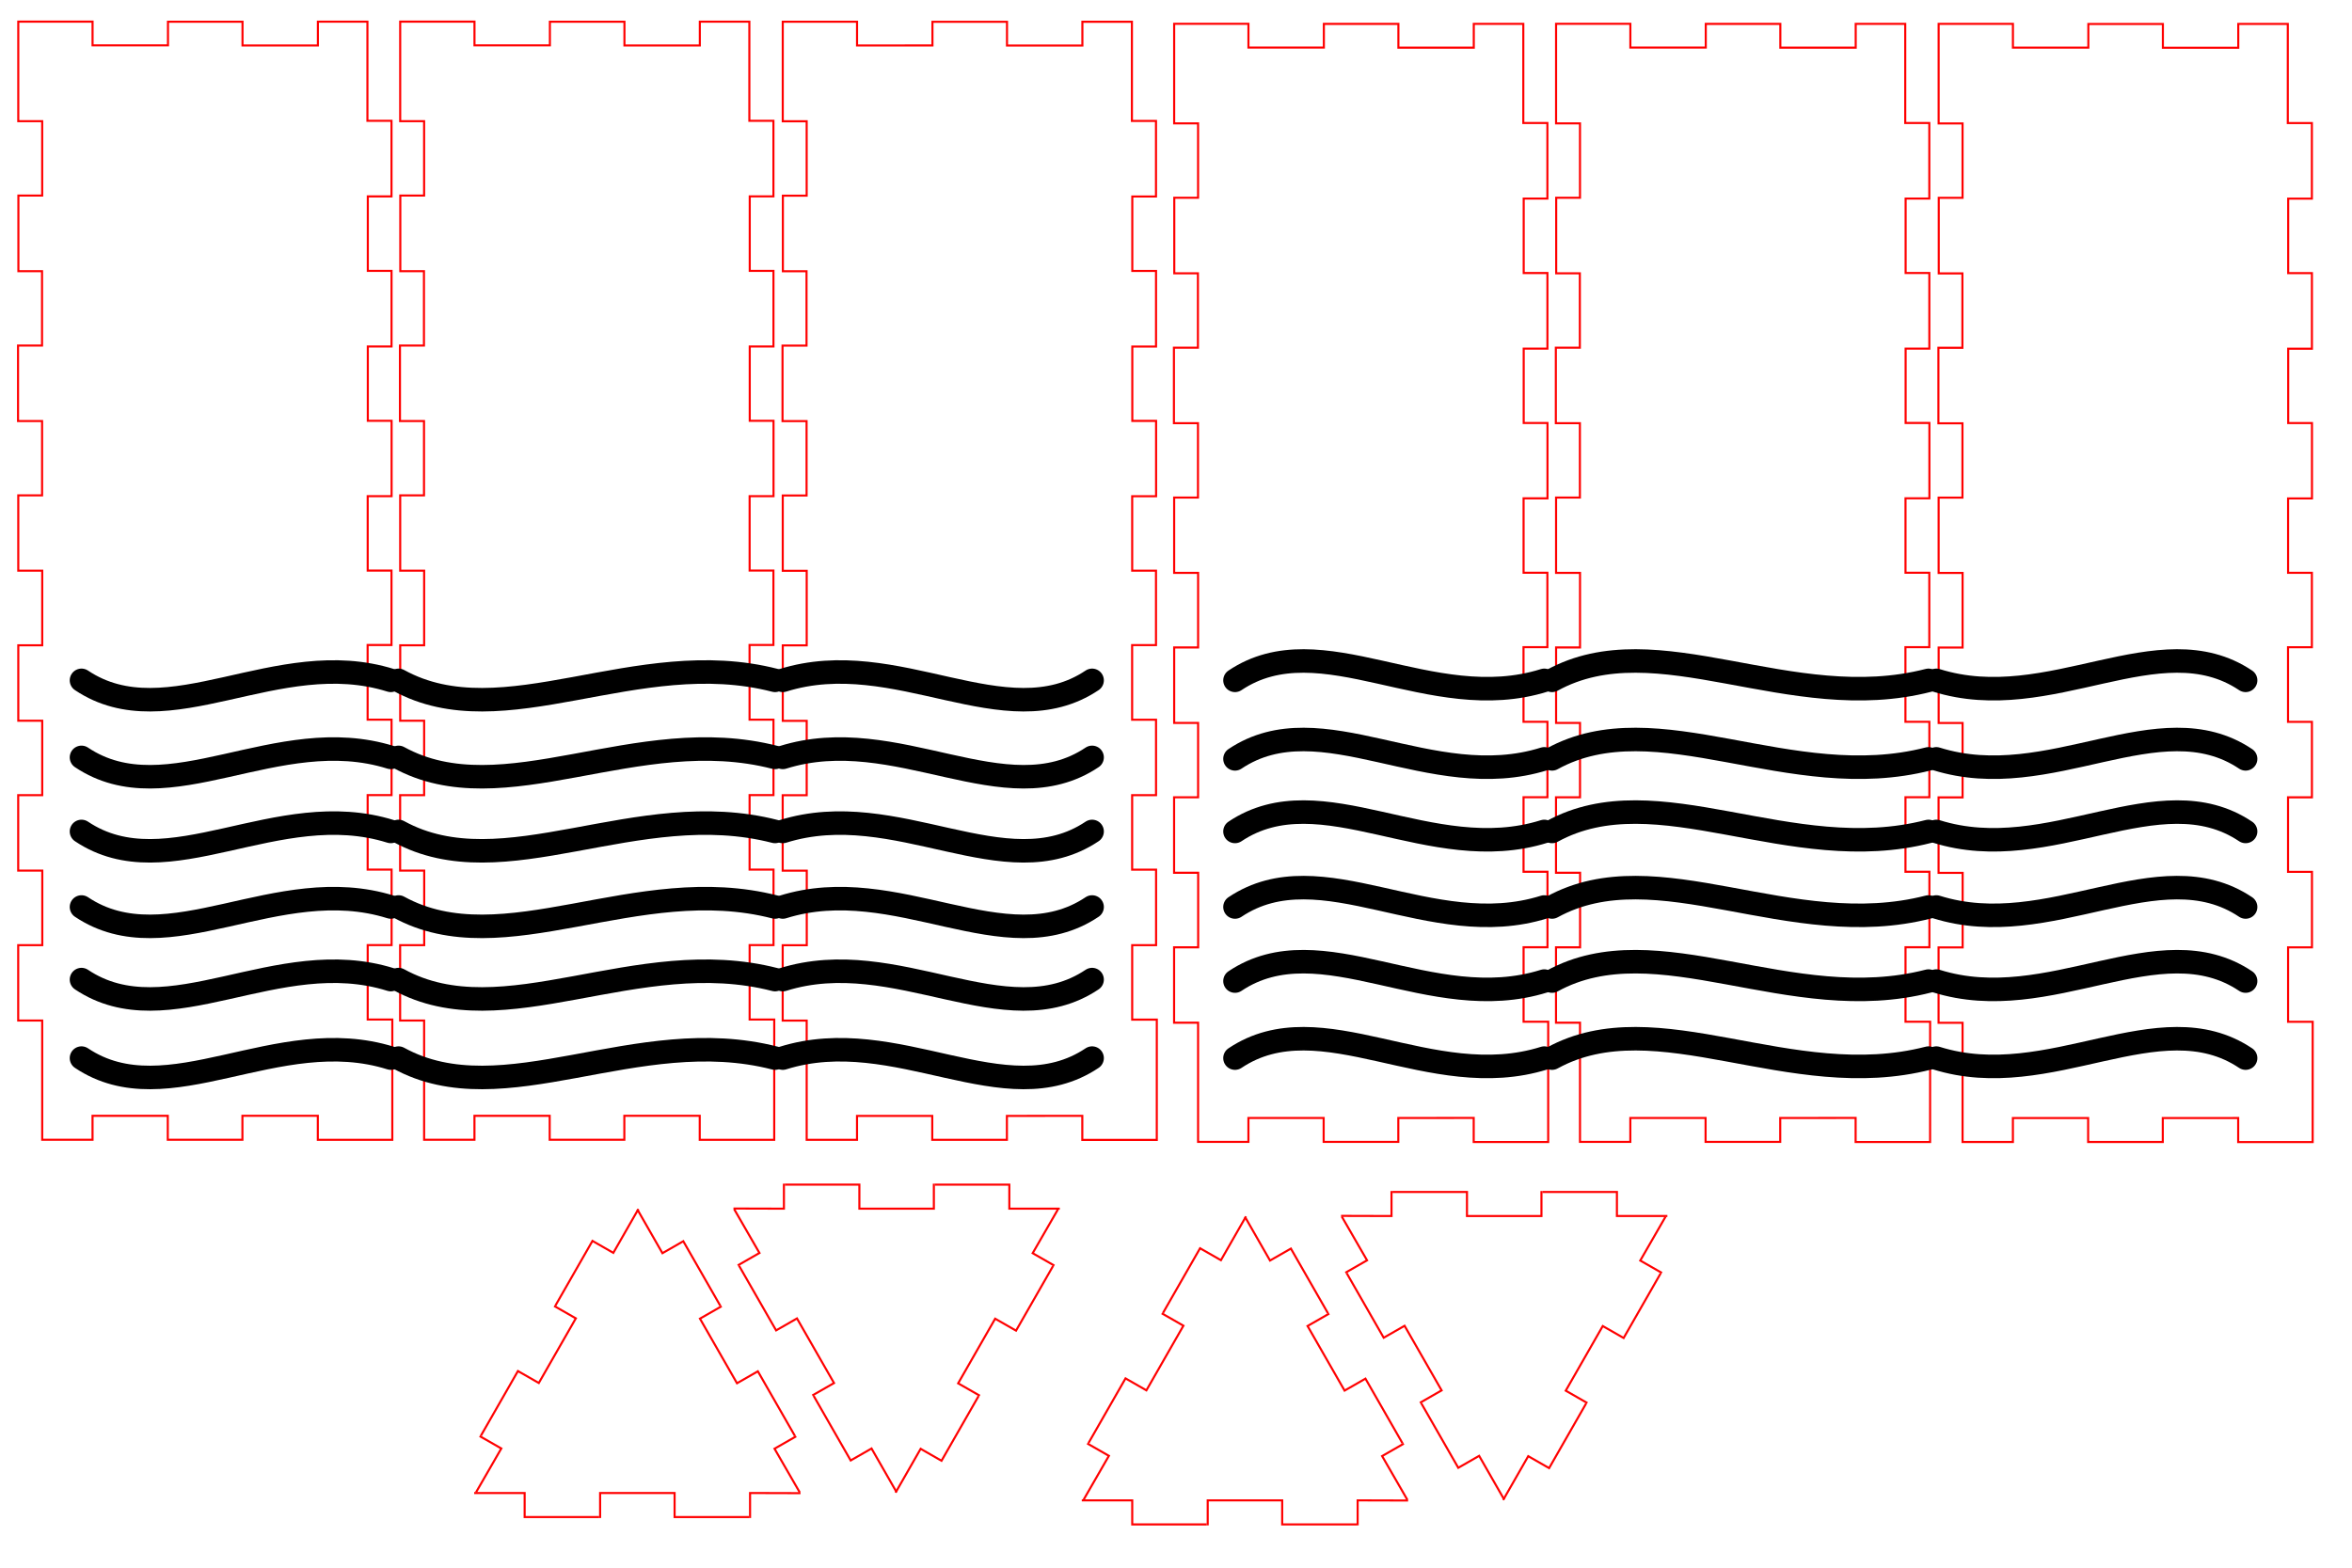 <?xml version="1.0" encoding="UTF-8" standalone="no"?>
<!-- Created with Inkscape (http://www.inkscape.org/) -->

<svg
   xmlns:dc="http://purl.org/dc/elements/1.1/"
   xmlns:cc="http://creativecommons.org/ns#"
   xmlns:rdf="http://www.w3.org/1999/02/22-rdf-syntax-ns#"
   xmlns:svg="http://www.w3.org/2000/svg"
   xmlns="http://www.w3.org/2000/svg"
   xmlns:sodipodi="http://sodipodi.sourceforge.net/DTD/sodipodi-0.dtd"
   xmlns:inkscape="http://www.inkscape.org/namespaces/inkscape"
   width="300mm"
   height="200mm"
   viewBox="0 0 300 200"
   version="1.1"
   id="svg1282"
   inkscape:version="0.92.4 (5da689c313, 2019-01-14)"
   sodipodi:docname="5th base 2.svg">
  <defs
     id="defs1276" />
  <sodipodi:namedview
     id="base"
     pagecolor="#ffffff"
     bordercolor="#666666"
     borderopacity="1.0"
     inkscape:pageopacity="0.0"
     inkscape:pageshadow="2"
     inkscape:zoom="0.49497475"
     inkscape:cx="457.05077"
     inkscape:cy="268.11064"
     inkscape:document-units="mm"
     inkscape:current-layer="layer1"
     showgrid="false"
     showguides="true"
     inkscape:guide-bbox="true"
     inkscape:snap-global="true"
     inkscape:window-width="958"
     inkscape:window-height="1008"
     inkscape:window-x="2873"
     inkscape:window-y="0"
     inkscape:window-maximized="0">
    <sodipodi:guide
       position="63.5,75.028"
       orientation="0,1"
       id="guide6829"
       inkscape:locked="false" />
    <sodipodi:guide
       position="63.878,113.204"
       orientation="0,1"
       id="guide6831"
       inkscape:locked="false" />
    <sodipodi:guide
       position="61.043,103.376"
       orientation="0,1"
       id="guide6833"
       inkscape:locked="false" />
    <sodipodi:guide
       position="63.5,93.927"
       orientation="0,1"
       id="guide6835"
       inkscape:locked="false" />
    <sodipodi:guide
       position="61.61,84.289"
       orientation="0,1"
       id="guide6837"
       inkscape:locked="false" />
    <sodipodi:guide
       position="39.121,65.012"
       orientation="0,1"
       id="guide6839"
       inkscape:locked="false" />
    <sodipodi:guide
       position="10.394,154.025"
       orientation="1,0"
       id="guide6841"
       inkscape:locked="false" />
    <sodipodi:guide
       position="50.838,150.246"
       orientation="1,0"
       id="guide6913"
       inkscape:locked="false" />
    <sodipodi:guide
       position="99.848,108.024"
       orientation="1,0"
       id="guide6966"
       inkscape:locked="false" />
  </sodipodi:namedview>
  <g
     inkscape:label="Layer 1"
     inkscape:groupmode="layer"
     id="layer1"
     transform="translate(0,-97)">
    <g
       id="g5633"
       transform="matrix(-0.95,0,0,-0.95,153.206,339.055)"
       style="stroke-width:1.053">
      <path
         sodipodi:nodetypes="ccccccccccccccccccccccccccccccccccccccccccccccccccccccccccccccccccccccccccc"
         inkscape:connector-curvature="0"
         id="path2178-8-4"
         d="M 5.955,101.717 H 15.955 v 3.229 l 10.123,-0.006 v -3.211 h 10.023 v 3.211 h 10.102 v -3.211 h 6.758 v 16.007 h 3.222 v 10.121 h -3.233 v 10.013 h 3.233 v 10.133 h -3.224 v 9.991 h 3.212 v 10.134 h -3.213 v 10.017 h 3.216 v 10.114 h -3.198 v 9.983 h 3.229 v 10.14 h -3.222 v 9.988 h 3.175 v 10.151 h -3.196 v 9.989 h 3.211 v 13.369 h -9.974 v -3.19 H 36.074 v 3.177 H 26.065 v -3.192 h -10.121 v 3.199 H 9.294 V 238.558 H 6.061 v -10.149 h 3.181 v -9.999 H 6.056 v -10.154 h 3.185 v -9.983 H 6.048 v -10.12 h 3.208 v -9.992 H 6.061 v -9.996 H 9.265 V 158.143 H 6.055 v -10.132 h 3.207 v -10.006 H 6.049 v -10.14 h 3.207 v -9.996 h -3.027 -0.119 -0.159 z"
         style="fill:none;stroke:#ff0000;stroke-width:0.279px;stroke-linecap:butt;stroke-linejoin:miter;stroke-opacity:1" />
      <path
         sodipodi:nodetypes="ccccccccccccccccccccccccccccccccccccccccccccccccccccccccccccccccccccccccccc"
         inkscape:connector-curvature="0"
         id="path2178-8-9-3"
         d="m 57.319,101.728 h 10 v 3.229 l 10.123,-0.006 v -3.211 h 10.023 v 3.211 h 10.102 v -3.211 h 6.758 v 16.007 h 3.222 v 10.121 h -3.233 v 10.013 h 3.233 v 10.133 h -3.224 v 9.991 h 3.212 v 10.134 h -3.213 v 10.017 h 3.216 v 10.114 h -3.198 v 9.983 h 3.229 v 10.14 h -3.222 v 9.988 h 3.175 v 10.151 h -3.196 v 9.989 h 3.211 v 13.369 h -9.974 v -3.19 h -10.125 v 3.177 H 77.429 v -3.192 H 67.308 v 3.199 h -6.65 v -13.314 h -3.233 v -10.149 h 3.181 v -9.999 h -3.185 v -10.154 h 3.185 v -9.983 h -3.193 v -10.12 h 3.208 v -9.992 h -3.195 v -9.996 h 3.205 V 158.154 h -3.211 v -10.132 h 3.207 v -10.006 h -3.213 v -10.14 h 3.207 v -9.996 h -3.027 -0.119 -0.159 z"
         style="fill:none;stroke:#ff0000;stroke-width:0.279px;stroke-linecap:butt;stroke-linejoin:miter;stroke-opacity:1" />
      <path
         sodipodi:nodetypes="ccccccccccccccccccccccccccccccccccccccccccccccccccccccccccccccccccccccccccc"
         inkscape:connector-curvature="0"
         id="path2178-8-6-6"
         d="m 108.597,101.728 h 10 v 3.229 l 10.123,-0.006 v -3.211 h 10.023 v 3.211 h 10.102 v -3.211 h 6.758 v 16.007 h 3.222 v 10.121 h -3.233 v 10.013 h 3.233 v 10.133 h -3.224 v 9.991 h 3.212 v 10.134 h -3.213 v 10.017 h 3.216 v 10.114 h -3.198 v 9.983 h 3.229 v 10.14 h -3.222 v 9.988 h 3.175 v 10.151 h -3.196 v 9.989 h 3.211 v 13.369 h -9.974 v -3.19 h -10.125 v 3.177 h -10.008 v -3.192 h -10.121 v 3.199 h -6.65 V 238.569 h -3.233 v -10.149 h 3.181 v -9.999 h -3.185 v -10.154 h 3.185 v -9.983 h -3.193 v -10.12 h 3.208 v -9.992 h -3.195 v -9.996 h 3.205 V 158.154 h -3.211 v -10.132 h 3.207 v -10.006 h -3.213 v -10.14 h 3.207 v -9.996 h -3.027 -0.119 -0.159 z"
         style="fill:none;stroke:#ff0000;stroke-width:0.279px;stroke-linecap:butt;stroke-linejoin:miter;stroke-opacity:1" />
    </g>
    <g
       transform="matrix(0.95,0,0,0.95,80.999,9.323)"
       id="g1532-4"
       style="stroke-width:1.053">
      <g
         transform="matrix(-1,0,0,1,139.707,-30.025)"
         id="g942-4-8"
         style="stroke:#ff0000;stroke-width:1.053;stroke-opacity:1">
        <path
           style="fill:none;stroke:#ff0000;stroke-width:0.279px;stroke-linecap:butt;stroke-linejoin:miter;stroke-opacity:1"
           d="m 82.677,284.627 6.775,0.002 v -3.229 h 10"
           id="path821-5-4-2"
           inkscape:connector-curvature="0"
           sodipodi:nodetypes="cccc" />
        <path
           style="fill:none;stroke:#ff0000;stroke-width:0.279px;stroke-linecap:butt;stroke-linejoin:miter;stroke-opacity:1"
           d="m 99.585,281.272 v 3.357 h 10 v -3.229 h 10"
           id="path821-9-0-8-1"
           inkscape:connector-curvature="0"
           sodipodi:nodetypes="ccccc" />
        <path
           style="fill:none;stroke:#ff0000;stroke-width:0.279px;stroke-linecap:butt;stroke-linejoin:miter;stroke-opacity:1"
           d="m 119.717,281.272 v 3.357 l 6.775,-0.019"
           id="path821-7-8-9-39"
           inkscape:connector-curvature="0"
           sodipodi:nodetypes="ccc" />
      </g>
      <g
         inkscape:transform-center-y="19.005414"
         inkscape:transform-center-x="-10.891471"
         transform="rotate(-119.821,61.236,302.436)"
         id="g942-4-6-5"
         style="stroke:#ff0000;stroke-width:1.053;stroke-opacity:1">
        <path
           style="fill:none;stroke:#ff0000;stroke-width:0.279px;stroke-linecap:butt;stroke-linejoin:miter;stroke-opacity:1"
           d="m 82.677,284.627 6.775,0.002 v -3.229 h 10"
           id="path821-5-4-0-6"
           inkscape:connector-curvature="0"
           sodipodi:nodetypes="cccc" />
        <path
           style="fill:none;stroke:#ff0000;stroke-width:0.279px;stroke-linecap:butt;stroke-linejoin:miter;stroke-opacity:1"
           d="m 99.585,281.272 v 3.357 h 10 v -3.229 h 10"
           id="path821-9-0-8-5-4"
           inkscape:connector-curvature="0"
           sodipodi:nodetypes="ccccc" />
        <path
           style="fill:none;stroke:#ff0000;stroke-width:0.279px;stroke-linecap:butt;stroke-linejoin:miter;stroke-opacity:1"
           d="m 119.717,281.272 v 3.357 l 6.775,-0.019"
           id="path821-7-8-9-3-3"
           inkscape:connector-curvature="0"
           sodipodi:nodetypes="ccc" />
      </g>
      <g
         inkscape:transform-center-y="19.005413"
         inkscape:transform-center-x="10.891472"
         transform="matrix(0.497,-0.868,-0.868,-0.497,240.947,505.96)"
         id="g942-4-6-7-1"
         style="stroke:#ff0000;stroke-width:1.053;stroke-opacity:1">
        <path
           style="fill:none;stroke:#ff0000;stroke-width:0.279px;stroke-linecap:butt;stroke-linejoin:miter;stroke-opacity:1"
           d="m 82.677,284.627 6.775,0.002 v -3.229 h 10"
           id="path821-5-4-0-1-0"
           inkscape:connector-curvature="0"
           sodipodi:nodetypes="cccc" />
        <path
           style="fill:none;stroke:#ff0000;stroke-width:0.279px;stroke-linecap:butt;stroke-linejoin:miter;stroke-opacity:1"
           d="m 99.585,281.272 v 3.357 h 10 v -3.229 h 10"
           id="path821-9-0-8-5-7-8"
           inkscape:connector-curvature="0"
           sodipodi:nodetypes="ccccc" />
        <path
           style="fill:none;stroke:#ff0000;stroke-width:0.279px;stroke-linecap:butt;stroke-linejoin:miter;stroke-opacity:1"
           d="m 119.717,281.272 v 3.357 l 6.775,-0.019"
           id="path821-7-8-9-3-4-0"
           inkscape:connector-curvature="0"
           sodipodi:nodetypes="ccc" />
      </g>
    </g>
    <g
       transform="matrix(-0.95,0,0,-0.95,114.661,529.348)"
       id="g1532-4-7"
       style="stroke-width:1.053">
      <g
         transform="matrix(-1,0,0,1,139.707,-30.025)"
         id="g942-4-8-3"
         style="stroke:#ff0000;stroke-width:1.053;stroke-opacity:1">
        <path
           style="fill:none;stroke:#ff0000;stroke-width:0.279px;stroke-linecap:butt;stroke-linejoin:miter;stroke-opacity:1"
           d="m 82.677,284.627 6.775,0.002 v -3.229 h 10"
           id="path821-5-4-2-1"
           inkscape:connector-curvature="0"
           sodipodi:nodetypes="cccc" />
        <path
           style="fill:none;stroke:#ff0000;stroke-width:0.279px;stroke-linecap:butt;stroke-linejoin:miter;stroke-opacity:1"
           d="m 99.585,281.272 v 3.357 h 10 v -3.229 h 10"
           id="path821-9-0-8-1-1"
           inkscape:connector-curvature="0"
           sodipodi:nodetypes="ccccc" />
        <path
           style="fill:none;stroke:#ff0000;stroke-width:0.279px;stroke-linecap:butt;stroke-linejoin:miter;stroke-opacity:1"
           d="m 119.717,281.272 v 3.357 l 6.775,-0.019"
           id="path821-7-8-9-39-5"
           inkscape:connector-curvature="0"
           sodipodi:nodetypes="ccc" />
      </g>
      <g
         inkscape:transform-center-y="19.005414"
         inkscape:transform-center-x="-10.891471"
         transform="rotate(-119.821,61.236,302.436)"
         id="g942-4-6-5-3"
         style="stroke:#ff0000;stroke-width:1.053;stroke-opacity:1">
        <path
           style="fill:none;stroke:#ff0000;stroke-width:0.279px;stroke-linecap:butt;stroke-linejoin:miter;stroke-opacity:1"
           d="m 82.677,284.627 6.775,0.002 v -3.229 h 10"
           id="path821-5-4-0-6-4"
           inkscape:connector-curvature="0"
           sodipodi:nodetypes="cccc" />
        <path
           style="fill:none;stroke:#ff0000;stroke-width:0.279px;stroke-linecap:butt;stroke-linejoin:miter;stroke-opacity:1"
           d="m 99.585,281.272 v 3.357 h 10 v -3.229 h 10"
           id="path821-9-0-8-5-4-0"
           inkscape:connector-curvature="0"
           sodipodi:nodetypes="ccccc" />
        <path
           style="fill:none;stroke:#ff0000;stroke-width:0.279px;stroke-linecap:butt;stroke-linejoin:miter;stroke-opacity:1"
           d="m 119.717,281.272 v 3.357 l 6.775,-0.019"
           id="path821-7-8-9-3-3-6"
           inkscape:connector-curvature="0"
           sodipodi:nodetypes="ccc" />
      </g>
      <g
         inkscape:transform-center-y="19.005413"
         inkscape:transform-center-x="10.891472"
         transform="matrix(0.497,-0.868,-0.868,-0.497,240.947,505.96)"
         id="g942-4-6-7-1-4"
         style="stroke:#ff0000;stroke-width:1.053;stroke-opacity:1">
        <path
           style="fill:none;stroke:#ff0000;stroke-width:0.279px;stroke-linecap:butt;stroke-linejoin:miter;stroke-opacity:1"
           d="m 82.677,284.627 6.775,0.002 v -3.229 h 10"
           id="path821-5-4-0-1-0-4"
           inkscape:connector-curvature="0"
           sodipodi:nodetypes="cccc" />
        <path
           style="fill:none;stroke:#ff0000;stroke-width:0.279px;stroke-linecap:butt;stroke-linejoin:miter;stroke-opacity:1"
           d="m 99.585,281.272 v 3.357 h 10 v -3.229 h 10"
           id="path821-9-0-8-5-7-8-0"
           inkscape:connector-curvature="0"
           sodipodi:nodetypes="ccccc" />
        <path
           style="fill:none;stroke:#ff0000;stroke-width:0.279px;stroke-linecap:butt;stroke-linejoin:miter;stroke-opacity:1"
           d="m 119.717,281.272 v 3.357 l 6.775,-0.019"
           id="path821-7-8-9-3-4-0-6"
           inkscape:connector-curvature="0"
           sodipodi:nodetypes="ccc" />
      </g>
    </g>
    <g
       id="g5633-7"
       transform="matrix(-0.95,0,0,-0.95,300.64,339.331)"
       style="stroke-width:1.053">
      <path
         sodipodi:nodetypes="ccccccccccccccccccccccccccccccccccccccccccccccccccccccccccccccccccccccccccc"
         inkscape:connector-curvature="0"
         id="path2178-8-4-7"
         d="M 5.955,101.717 H 15.955 v 3.229 l 10.123,-0.006 v -3.211 h 10.023 v 3.211 h 10.102 v -3.211 h 6.758 v 16.007 h 3.222 v 10.121 h -3.233 v 10.013 h 3.233 v 10.133 h -3.224 v 9.991 h 3.212 v 10.134 h -3.213 v 10.017 h 3.216 v 10.114 h -3.198 v 9.983 h 3.229 v 10.14 h -3.222 v 9.988 h 3.175 v 10.151 h -3.196 v 9.989 h 3.211 v 13.369 h -9.974 v -3.19 H 36.074 v 3.177 H 26.065 v -3.192 h -10.121 v 3.199 H 9.294 V 238.558 H 6.061 v -10.149 h 3.181 v -9.999 H 6.056 v -10.154 h 3.185 v -9.983 H 6.048 v -10.12 h 3.208 v -9.992 H 6.061 v -9.996 H 9.265 V 158.143 H 6.055 v -10.132 h 3.207 v -10.006 H 6.049 v -10.14 h 3.207 v -9.996 h -3.027 -0.119 -0.159 z"
         style="fill:none;stroke:#ff0000;stroke-width:0.279px;stroke-linecap:butt;stroke-linejoin:miter;stroke-opacity:1" />
      <path
         sodipodi:nodetypes="ccccccccccccccccccccccccccccccccccccccccccccccccccccccccccccccccccccccccccc"
         inkscape:connector-curvature="0"
         id="path2178-8-9-3-2"
         d="m 57.319,101.728 h 10 v 3.229 l 10.123,-0.006 v -3.211 h 10.023 v 3.211 h 10.102 v -3.211 h 6.758 v 16.007 h 3.222 v 10.121 h -3.233 v 10.013 h 3.233 v 10.133 h -3.224 v 9.991 h 3.212 v 10.134 h -3.213 v 10.017 h 3.216 v 10.114 h -3.198 v 9.983 h 3.229 v 10.14 h -3.222 v 9.988 h 3.175 v 10.151 h -3.196 v 9.989 h 3.211 v 13.369 h -9.974 v -3.19 h -10.125 v 3.177 H 77.429 v -3.192 H 67.308 v 3.199 h -6.65 v -13.314 h -3.233 v -10.149 h 3.181 v -9.999 h -3.185 v -10.154 h 3.185 v -9.983 h -3.193 v -10.12 h 3.208 v -9.992 h -3.195 v -9.996 h 3.205 V 158.154 h -3.211 v -10.132 h 3.207 v -10.006 h -3.213 v -10.14 h 3.207 v -9.996 h -3.027 -0.119 -0.159 z"
         style="fill:none;stroke:#ff0000;stroke-width:0.279px;stroke-linecap:butt;stroke-linejoin:miter;stroke-opacity:1" />
      <path
         sodipodi:nodetypes="ccccccccccccccccccccccccccccccccccccccccccccccccccccccccccccccccccccccccccc"
         inkscape:connector-curvature="0"
         id="path2178-8-6-6-2"
         d="m 108.597,101.728 h 10 v 3.229 l 10.123,-0.006 v -3.211 h 10.023 v 3.211 h 10.102 v -3.211 h 6.758 v 16.007 h 3.222 v 10.121 h -3.233 v 10.013 h 3.233 v 10.133 h -3.224 v 9.991 h 3.212 v 10.134 h -3.213 v 10.017 h 3.216 v 10.114 h -3.198 v 9.983 h 3.229 v 10.14 h -3.222 v 9.988 h 3.175 v 10.151 h -3.196 v 9.989 h 3.211 v 13.369 h -9.974 v -3.19 h -10.125 v 3.177 h -10.008 v -3.192 h -10.121 v 3.199 h -6.65 V 238.569 h -3.233 v -10.149 h 3.181 v -9.999 h -3.185 v -10.154 h 3.185 v -9.983 h -3.193 v -10.12 h 3.208 v -9.992 h -3.195 v -9.996 h 3.205 V 158.154 h -3.211 v -10.132 h 3.207 v -10.006 h -3.213 v -10.14 h 3.207 v -9.996 h -3.027 -0.119 -0.159 z"
         style="fill:none;stroke:#ff0000;stroke-width:0.279px;stroke-linecap:butt;stroke-linejoin:miter;stroke-opacity:1" />
    </g>
    <g
       transform="matrix(0.95,0,0,0.95,158.498,10.261)"
       id="g1532-4-8"
       style="stroke-width:1.053">
      <g
         transform="matrix(-1,0,0,1,139.707,-30.025)"
         id="g942-4-8-6"
         style="stroke:#ff0000;stroke-width:1.053;stroke-opacity:1">
        <path
           style="fill:none;stroke:#ff0000;stroke-width:0.279px;stroke-linecap:butt;stroke-linejoin:miter;stroke-opacity:1"
           d="m 82.677,284.627 6.775,0.002 v -3.229 h 10"
           id="path821-5-4-2-7"
           inkscape:connector-curvature="0"
           sodipodi:nodetypes="cccc" />
        <path
           style="fill:none;stroke:#ff0000;stroke-width:0.279px;stroke-linecap:butt;stroke-linejoin:miter;stroke-opacity:1"
           d="m 99.585,281.272 v 3.357 h 10 v -3.229 h 10"
           id="path821-9-0-8-1-9"
           inkscape:connector-curvature="0"
           sodipodi:nodetypes="ccccc" />
        <path
           style="fill:none;stroke:#ff0000;stroke-width:0.279px;stroke-linecap:butt;stroke-linejoin:miter;stroke-opacity:1"
           d="m 119.717,281.272 v 3.357 l 6.775,-0.019"
           id="path821-7-8-9-39-4"
           inkscape:connector-curvature="0"
           sodipodi:nodetypes="ccc" />
      </g>
      <g
         inkscape:transform-center-y="19.005414"
         inkscape:transform-center-x="-10.891471"
         transform="rotate(-119.821,61.236,302.436)"
         id="g942-4-6-5-7"
         style="stroke:#ff0000;stroke-width:1.053;stroke-opacity:1">
        <path
           style="fill:none;stroke:#ff0000;stroke-width:0.279px;stroke-linecap:butt;stroke-linejoin:miter;stroke-opacity:1"
           d="m 82.677,284.627 6.775,0.002 v -3.229 h 10"
           id="path821-5-4-0-6-3"
           inkscape:connector-curvature="0"
           sodipodi:nodetypes="cccc" />
        <path
           style="fill:none;stroke:#ff0000;stroke-width:0.279px;stroke-linecap:butt;stroke-linejoin:miter;stroke-opacity:1"
           d="m 99.585,281.272 v 3.357 h 10 v -3.229 h 10"
           id="path821-9-0-8-5-4-2"
           inkscape:connector-curvature="0"
           sodipodi:nodetypes="ccccc" />
        <path
           style="fill:none;stroke:#ff0000;stroke-width:0.279px;stroke-linecap:butt;stroke-linejoin:miter;stroke-opacity:1"
           d="m 119.717,281.272 v 3.357 l 6.775,-0.019"
           id="path821-7-8-9-3-3-66"
           inkscape:connector-curvature="0"
           sodipodi:nodetypes="ccc" />
      </g>
      <g
         inkscape:transform-center-y="19.005413"
         inkscape:transform-center-x="10.891472"
         transform="matrix(0.497,-0.868,-0.868,-0.497,240.947,505.96)"
         id="g942-4-6-7-1-8"
         style="stroke:#ff0000;stroke-width:1.053;stroke-opacity:1">
        <path
           style="fill:none;stroke:#ff0000;stroke-width:0.279px;stroke-linecap:butt;stroke-linejoin:miter;stroke-opacity:1"
           d="m 82.677,284.627 6.775,0.002 v -3.229 h 10"
           id="path821-5-4-0-1-0-2"
           inkscape:connector-curvature="0"
           sodipodi:nodetypes="cccc" />
        <path
           style="fill:none;stroke:#ff0000;stroke-width:0.279px;stroke-linecap:butt;stroke-linejoin:miter;stroke-opacity:1"
           d="m 99.585,281.272 v 3.357 h 10 v -3.229 h 10"
           id="path821-9-0-8-5-7-8-03"
           inkscape:connector-curvature="0"
           sodipodi:nodetypes="ccccc" />
        <path
           style="fill:none;stroke:#ff0000;stroke-width:0.279px;stroke-linecap:butt;stroke-linejoin:miter;stroke-opacity:1"
           d="m 119.717,281.272 v 3.357 l 6.775,-0.019"
           id="path821-7-8-9-3-4-0-69"
           inkscape:connector-curvature="0"
           sodipodi:nodetypes="ccc" />
      </g>
    </g>
    <g
       transform="matrix(-0.95,0,0,-0.95,192.16,530.286)"
       id="g1532-4-7-0"
       style="stroke-width:1.053">
      <g
         transform="matrix(-1,0,0,1,139.707,-30.025)"
         id="g942-4-8-3-4"
         style="stroke:#ff0000;stroke-width:1.053;stroke-opacity:1">
        <path
           style="fill:none;stroke:#ff0000;stroke-width:0.279px;stroke-linecap:butt;stroke-linejoin:miter;stroke-opacity:1"
           d="m 82.677,284.627 6.775,0.002 v -3.229 h 10"
           id="path821-5-4-2-1-4"
           inkscape:connector-curvature="0"
           sodipodi:nodetypes="cccc" />
        <path
           style="fill:none;stroke:#ff0000;stroke-width:0.279px;stroke-linecap:butt;stroke-linejoin:miter;stroke-opacity:1"
           d="m 99.585,281.272 v 3.357 h 10 v -3.229 h 10"
           id="path821-9-0-8-1-1-7"
           inkscape:connector-curvature="0"
           sodipodi:nodetypes="ccccc" />
        <path
           style="fill:none;stroke:#ff0000;stroke-width:0.279px;stroke-linecap:butt;stroke-linejoin:miter;stroke-opacity:1"
           d="m 119.717,281.272 v 3.357 l 6.775,-0.019"
           id="path821-7-8-9-39-5-0"
           inkscape:connector-curvature="0"
           sodipodi:nodetypes="ccc" />
      </g>
      <g
         inkscape:transform-center-y="19.005414"
         inkscape:transform-center-x="-10.891471"
         transform="rotate(-119.821,61.236,302.436)"
         id="g942-4-6-5-3-0"
         style="stroke:#ff0000;stroke-width:1.053;stroke-opacity:1">
        <path
           style="fill:none;stroke:#ff0000;stroke-width:0.279px;stroke-linecap:butt;stroke-linejoin:miter;stroke-opacity:1"
           d="m 82.677,284.627 6.775,0.002 v -3.229 h 10"
           id="path821-5-4-0-6-4-5"
           inkscape:connector-curvature="0"
           sodipodi:nodetypes="cccc" />
        <path
           style="fill:none;stroke:#ff0000;stroke-width:0.279px;stroke-linecap:butt;stroke-linejoin:miter;stroke-opacity:1"
           d="m 99.585,281.272 v 3.357 h 10 v -3.229 h 10"
           id="path821-9-0-8-5-4-0-7"
           inkscape:connector-curvature="0"
           sodipodi:nodetypes="ccccc" />
        <path
           style="fill:none;stroke:#ff0000;stroke-width:0.279px;stroke-linecap:butt;stroke-linejoin:miter;stroke-opacity:1"
           d="m 119.717,281.272 v 3.357 l 6.775,-0.019"
           id="path821-7-8-9-3-3-6-5"
           inkscape:connector-curvature="0"
           sodipodi:nodetypes="ccc" />
      </g>
      <g
         inkscape:transform-center-y="19.005413"
         inkscape:transform-center-x="10.891472"
         transform="matrix(0.497,-0.868,-0.868,-0.497,240.947,505.96)"
         id="g942-4-6-7-1-4-3"
         style="stroke:#ff0000;stroke-width:1.053;stroke-opacity:1">
        <path
           style="fill:none;stroke:#ff0000;stroke-width:0.279px;stroke-linecap:butt;stroke-linejoin:miter;stroke-opacity:1"
           d="m 82.677,284.627 6.775,0.002 v -3.229 h 10"
           id="path821-5-4-0-1-0-4-6"
           inkscape:connector-curvature="0"
           sodipodi:nodetypes="cccc" />
        <path
           style="fill:none;stroke:#ff0000;stroke-width:0.279px;stroke-linecap:butt;stroke-linejoin:miter;stroke-opacity:1"
           d="m 99.585,281.272 v 3.357 h 10 v -3.229 h 10"
           id="path821-9-0-8-5-7-8-0-7"
           inkscape:connector-curvature="0"
           sodipodi:nodetypes="ccccc" />
        <path
           style="fill:none;stroke:#ff0000;stroke-width:0.279px;stroke-linecap:butt;stroke-linejoin:miter;stroke-opacity:1"
           d="m 119.717,281.272 v 3.357 l 6.775,-0.019"
           id="path821-7-8-9-3-4-0-6-6"
           inkscape:connector-curvature="0"
           sodipodi:nodetypes="ccc" />
      </g>
    </g>
    <path
       style="fill:none;stroke:#000000;stroke-width:3;stroke-linecap:round;stroke-linejoin:round;stroke-opacity:1;stroke-miterlimit:4;stroke-dasharray:none;paint-order:stroke fill markers"
       d="m 10.394,231.988 c 11.017,7.373 24.965,-4.544 39.451,-1e-5"
       id="path6843"
       inkscape:connector-curvature="0"
       sodipodi:nodetypes="cc" />
    <path
       style="fill:none;stroke:#000000;stroke-width:3;stroke-linecap:round;stroke-linejoin:round;stroke-opacity:1;stroke-miterlimit:4;stroke-dasharray:none;paint-order:stroke fill markers"
       d="m 10.394,212.711 c 11.017,7.373 24.965,-4.544 39.451,-1e-5"
       id="path6843-3"
       inkscape:connector-curvature="0"
       sodipodi:nodetypes="cc" />
    <path
       style="fill:none;stroke:#000000;stroke-width:3;stroke-linecap:round;stroke-linejoin:round;stroke-opacity:1;stroke-miterlimit:4;stroke-dasharray:none;paint-order:stroke fill markers"
       d="m 10.394,193.624 c 11.017,7.373 24.965,-4.544 39.451,-1e-5"
       id="path6843-6"
       inkscape:connector-curvature="0"
       sodipodi:nodetypes="cc" />
    <path
       style="fill:none;stroke:#000000;stroke-width:3;stroke-linecap:round;stroke-linejoin:round;stroke-opacity:1;stroke-miterlimit:4;stroke-dasharray:none;paint-order:stroke fill markers"
       d="m 10.394,203.073 c 11.017,7.373 24.965,-4.544 39.451,-1e-5"
       id="path6843-7"
       inkscape:connector-curvature="0"
       sodipodi:nodetypes="cc" />
    <path
       style="fill:none;stroke:#000000;stroke-width:3;stroke-linecap:round;stroke-linejoin:round;stroke-opacity:1;stroke-miterlimit:4;stroke-dasharray:none;paint-order:stroke fill markers"
       d="m 10.394,221.972 c 11.017,7.373 24.965,-4.544 39.451,-1e-5"
       id="path6843-39"
       inkscape:connector-curvature="0"
       sodipodi:nodetypes="cc" />
    <path
       style="fill:none;stroke:#000000;stroke-width:3;stroke-linecap:round;stroke-linejoin:round;stroke-opacity:1;stroke-miterlimit:4;stroke-dasharray:none;paint-order:stroke fill markers"
       d="m 10.394,183.796 c 11.017,7.373 24.965,-4.544 39.451,-1e-5"
       id="path6843-74"
       inkscape:connector-curvature="0"
       sodipodi:nodetypes="cc" />
    <path
       style="fill:none;stroke:#000000;stroke-width:3;stroke-linecap:round;stroke-linejoin:round;stroke-opacity:1;stroke-miterlimit:4;stroke-dasharray:none;paint-order:stroke fill markers"
       d="m 50.837,231.988 c 13.409,7.373 30.385,-4.544 48.017,-1e-5"
       id="path6843-5"
       inkscape:connector-curvature="0"
       sodipodi:nodetypes="cc" />
    <path
       style="fill:none;stroke:#000000;stroke-width:3;stroke-linecap:round;stroke-linejoin:round;stroke-opacity:1;stroke-miterlimit:4;stroke-dasharray:none;paint-order:stroke fill markers"
       d="m 50.838,221.972 c 13.409,7.373 30.385,-4.544 48.017,-1e-5"
       id="path6843-5-8"
       inkscape:connector-curvature="0"
       sodipodi:nodetypes="cc" />
    <path
       style="fill:none;stroke:#000000;stroke-width:3;stroke-linecap:round;stroke-linejoin:round;stroke-opacity:1;stroke-miterlimit:4;stroke-dasharray:none;paint-order:stroke fill markers"
       d="m 50.838,212.711 c 13.409,7.373 30.385,-4.544 48.017,-1e-5"
       id="path6843-5-9"
       inkscape:connector-curvature="0"
       sodipodi:nodetypes="cc" />
    <path
       style="fill:none;stroke:#000000;stroke-width:3;stroke-linecap:round;stroke-linejoin:round;stroke-opacity:1;stroke-miterlimit:4;stroke-dasharray:none;paint-order:stroke fill markers"
       d="m 50.838,203.073 c 13.409,7.373 30.385,-4.544 48.017,-1e-5"
       id="path6843-5-5"
       inkscape:connector-curvature="0"
       sodipodi:nodetypes="cc" />
    <path
       style="fill:none;stroke:#000000;stroke-width:3;stroke-linecap:round;stroke-linejoin:round;stroke-opacity:1;stroke-miterlimit:4;stroke-dasharray:none;paint-order:stroke fill markers"
       d="m 50.838,193.624 c 13.409,7.373 30.385,-4.544 48.017,-1e-5"
       id="path6843-5-0"
       inkscape:connector-curvature="0"
       sodipodi:nodetypes="cc" />
    <path
       style="fill:none;stroke:#000000;stroke-width:3;stroke-linecap:round;stroke-linejoin:round;stroke-opacity:1;stroke-miterlimit:4;stroke-dasharray:none;paint-order:stroke fill markers"
       d="m 50.838,183.796 c 13.409,7.373 30.385,-4.544 48.017,-1e-5"
       id="path6843-5-50"
       inkscape:connector-curvature="0"
       sodipodi:nodetypes="cc" />
    <path
       style="fill:none;stroke:#000000;stroke-width:3;stroke-linecap:round;stroke-linejoin:round;stroke-opacity:1;stroke-miterlimit:4;stroke-dasharray:none;paint-order:stroke fill markers"
       d="m 139.299,183.796 c -11.017,7.373 -24.965,-4.544 -39.451,-1e-5"
       id="path6843-74-7"
       inkscape:connector-curvature="0"
       sodipodi:nodetypes="cc" />
    <path
       style="fill:none;stroke:#000000;stroke-width:3;stroke-linecap:round;stroke-linejoin:round;stroke-opacity:1;stroke-miterlimit:4;stroke-dasharray:none;paint-order:stroke fill markers"
       d="m 139.299,193.624 c -11.017,7.373 -24.965,-4.544 -39.451,-1e-5"
       id="path6843-74-7-0"
       inkscape:connector-curvature="0"
       sodipodi:nodetypes="cc" />
    <path
       style="fill:none;stroke:#000000;stroke-width:3;stroke-linecap:round;stroke-linejoin:round;stroke-opacity:1;stroke-miterlimit:4;stroke-dasharray:none;paint-order:stroke fill markers"
       d="m 139.299,203.073 c -11.017,7.373 -24.965,-4.544 -39.451,-1e-5"
       id="path6843-74-7-08"
       inkscape:connector-curvature="0"
       sodipodi:nodetypes="cc" />
    <path
       style="fill:none;stroke:#000000;stroke-width:3;stroke-linecap:round;stroke-linejoin:round;stroke-opacity:1;stroke-miterlimit:4;stroke-dasharray:none;paint-order:stroke fill markers"
       d="m 139.299,212.711 c -11.017,7.373 -24.965,-4.544 -39.451,-1e-5"
       id="path6843-74-7-2"
       inkscape:connector-curvature="0"
       sodipodi:nodetypes="cc" />
    <path
       style="fill:none;stroke:#000000;stroke-width:3;stroke-linecap:round;stroke-linejoin:round;stroke-opacity:1;stroke-miterlimit:4;stroke-dasharray:none;paint-order:stroke fill markers"
       d="m 139.299,221.972 c -11.017,7.373 -24.965,-4.544 -39.451,-1e-5"
       id="path6843-74-7-02"
       inkscape:connector-curvature="0"
       sodipodi:nodetypes="cc" />
    <path
       style="fill:none;stroke:#000000;stroke-width:3;stroke-linecap:round;stroke-linejoin:round;stroke-opacity:1;stroke-miterlimit:4;stroke-dasharray:none;paint-order:stroke fill markers"
       d="m 139.299,231.988 c -11.017,7.373 -24.965,-4.544 -39.451,-1e-5"
       id="path6843-74-7-4"
       inkscape:connector-curvature="0"
       sodipodi:nodetypes="cc" />
    <path
       style="fill:none;stroke:#000000;stroke-width:3;stroke-linecap:round;stroke-linejoin:round;stroke-miterlimit:4;stroke-dasharray:none;stroke-opacity:1;paint-order:stroke fill markers"
       d="m 157.524,183.796 c 11.017,-7.373 24.965,4.544 39.451,1e-5"
       id="path6843-4"
       inkscape:connector-curvature="0"
       sodipodi:nodetypes="cc" />
    <path
       style="fill:none;stroke:#000000;stroke-width:3;stroke-linecap:round;stroke-linejoin:round;stroke-miterlimit:4;stroke-dasharray:none;stroke-opacity:1;paint-order:stroke fill markers"
       d="m 157.524,203.073 c 11.017,-7.373 24.965,4.544 39.451,1e-5"
       id="path6843-3-2"
       inkscape:connector-curvature="0"
       sodipodi:nodetypes="cc" />
    <path
       style="fill:none;stroke:#000000;stroke-width:3;stroke-linecap:round;stroke-linejoin:round;stroke-miterlimit:4;stroke-dasharray:none;stroke-opacity:1;paint-order:stroke fill markers"
       d="m 157.524,222.161 c 11.017,-7.373 24.965,4.544 39.451,1e-5"
       id="path6843-6-2"
       inkscape:connector-curvature="0"
       sodipodi:nodetypes="cc" />
    <path
       style="fill:none;stroke:#000000;stroke-width:3;stroke-linecap:round;stroke-linejoin:round;stroke-miterlimit:4;stroke-dasharray:none;stroke-opacity:1;paint-order:stroke fill markers"
       d="m 157.524,212.711 c 11.017,-7.373 24.965,4.544 39.451,1e-5"
       id="path6843-7-2"
       inkscape:connector-curvature="0"
       sodipodi:nodetypes="cc" />
    <path
       style="fill:none;stroke:#000000;stroke-width:3;stroke-linecap:round;stroke-linejoin:round;stroke-miterlimit:4;stroke-dasharray:none;stroke-opacity:1;paint-order:stroke fill markers"
       d="m 157.524,193.812 c 11.017,-7.373 24.965,4.544 39.451,1e-5"
       id="path6843-39-5"
       inkscape:connector-curvature="0"
       sodipodi:nodetypes="cc" />
    <path
       style="fill:none;stroke:#000000;stroke-width:3;stroke-linecap:round;stroke-linejoin:round;stroke-miterlimit:4;stroke-dasharray:none;stroke-opacity:1;paint-order:stroke fill markers"
       d="m 157.524,231.988 c 11.017,-7.373 24.965,4.544 39.451,1e-5"
       id="path6843-74-9"
       inkscape:connector-curvature="0"
       sodipodi:nodetypes="cc" />
    <path
       style="fill:none;stroke:#000000;stroke-width:3;stroke-linecap:round;stroke-linejoin:round;stroke-miterlimit:4;stroke-dasharray:none;stroke-opacity:1;paint-order:stroke fill markers"
       d="m 197.966,183.796 c 13.409,-7.373 30.385,4.544 48.017,1e-5"
       id="path6843-5-1"
       inkscape:connector-curvature="0"
       sodipodi:nodetypes="cc" />
    <path
       style="fill:none;stroke:#000000;stroke-width:3;stroke-linecap:round;stroke-linejoin:round;stroke-miterlimit:4;stroke-dasharray:none;stroke-opacity:1;paint-order:stroke fill markers"
       d="m 197.967,193.812 c 13.409,-7.373 30.385,4.544 48.017,1e-5"
       id="path6843-5-8-8"
       inkscape:connector-curvature="0"
       sodipodi:nodetypes="cc" />
    <path
       style="fill:none;stroke:#000000;stroke-width:3;stroke-linecap:round;stroke-linejoin:round;stroke-miterlimit:4;stroke-dasharray:none;stroke-opacity:1;paint-order:stroke fill markers"
       d="m 197.967,203.073 c 13.409,-7.373 30.385,4.544 48.017,1e-5"
       id="path6843-5-9-9"
       inkscape:connector-curvature="0"
       sodipodi:nodetypes="cc" />
    <path
       style="fill:none;stroke:#000000;stroke-width:3;stroke-linecap:round;stroke-linejoin:round;stroke-miterlimit:4;stroke-dasharray:none;stroke-opacity:1;paint-order:stroke fill markers"
       d="m 197.967,212.711 c 13.409,-7.373 30.385,4.544 48.017,1e-5"
       id="path6843-5-5-5"
       inkscape:connector-curvature="0"
       sodipodi:nodetypes="cc" />
    <path
       style="fill:none;stroke:#000000;stroke-width:3;stroke-linecap:round;stroke-linejoin:round;stroke-miterlimit:4;stroke-dasharray:none;stroke-opacity:1;paint-order:stroke fill markers"
       d="m 197.967,222.161 c 13.409,-7.373 30.385,4.544 48.017,1e-5"
       id="path6843-5-0-8"
       inkscape:connector-curvature="0"
       sodipodi:nodetypes="cc" />
    <path
       style="fill:none;stroke:#000000;stroke-width:3;stroke-linecap:round;stroke-linejoin:round;stroke-miterlimit:4;stroke-dasharray:none;stroke-opacity:1;paint-order:stroke fill markers"
       d="m 197.967,231.988 c 13.409,-7.373 30.385,4.544 48.017,1e-5"
       id="path6843-5-50-7"
       inkscape:connector-curvature="0"
       sodipodi:nodetypes="cc" />
    <path
       style="fill:none;stroke:#000000;stroke-width:3;stroke-linecap:round;stroke-linejoin:round;stroke-miterlimit:4;stroke-dasharray:none;stroke-opacity:1;paint-order:stroke fill markers"
       d="m 286.429,231.988 c -11.017,-7.373 -24.965,4.544 -39.451,1e-5"
       id="path6843-74-7-25"
       inkscape:connector-curvature="0"
       sodipodi:nodetypes="cc" />
    <path
       style="fill:none;stroke:#000000;stroke-width:3;stroke-linecap:round;stroke-linejoin:round;stroke-miterlimit:4;stroke-dasharray:none;stroke-opacity:1;paint-order:stroke fill markers"
       d="m 286.429,222.161 c -11.017,-7.373 -24.965,4.544 -39.451,1e-5"
       id="path6843-74-7-0-1"
       inkscape:connector-curvature="0"
       sodipodi:nodetypes="cc" />
    <path
       style="fill:none;stroke:#000000;stroke-width:3;stroke-linecap:round;stroke-linejoin:round;stroke-miterlimit:4;stroke-dasharray:none;stroke-opacity:1;paint-order:stroke fill markers"
       d="m 286.429,212.711 c -11.017,-7.373 -24.965,4.544 -39.451,1e-5"
       id="path6843-74-7-08-2"
       inkscape:connector-curvature="0"
       sodipodi:nodetypes="cc" />
    <path
       style="fill:none;stroke:#000000;stroke-width:3;stroke-linecap:round;stroke-linejoin:round;stroke-miterlimit:4;stroke-dasharray:none;stroke-opacity:1;paint-order:stroke fill markers"
       d="m 286.429,203.073 c -11.017,-7.373 -24.965,4.544 -39.451,1e-5"
       id="path6843-74-7-2-2"
       inkscape:connector-curvature="0"
       sodipodi:nodetypes="cc" />
    <path
       style="fill:none;stroke:#000000;stroke-width:3;stroke-linecap:round;stroke-linejoin:round;stroke-miterlimit:4;stroke-dasharray:none;stroke-opacity:1;paint-order:stroke fill markers"
       d="m 286.429,193.812 c -11.017,-7.373 -24.965,4.544 -39.451,1e-5"
       id="path6843-74-7-02-3"
       inkscape:connector-curvature="0"
       sodipodi:nodetypes="cc" />
    <path
       style="fill:none;stroke:#000000;stroke-width:3;stroke-linecap:round;stroke-linejoin:round;stroke-miterlimit:4;stroke-dasharray:none;stroke-opacity:1;paint-order:stroke fill markers"
       d="m 286.429,183.796 c -11.017,-7.373 -24.965,4.544 -39.451,1e-5"
       id="path6843-74-7-4-9"
       inkscape:connector-curvature="0"
       sodipodi:nodetypes="cc" />
  </g>
</svg>
